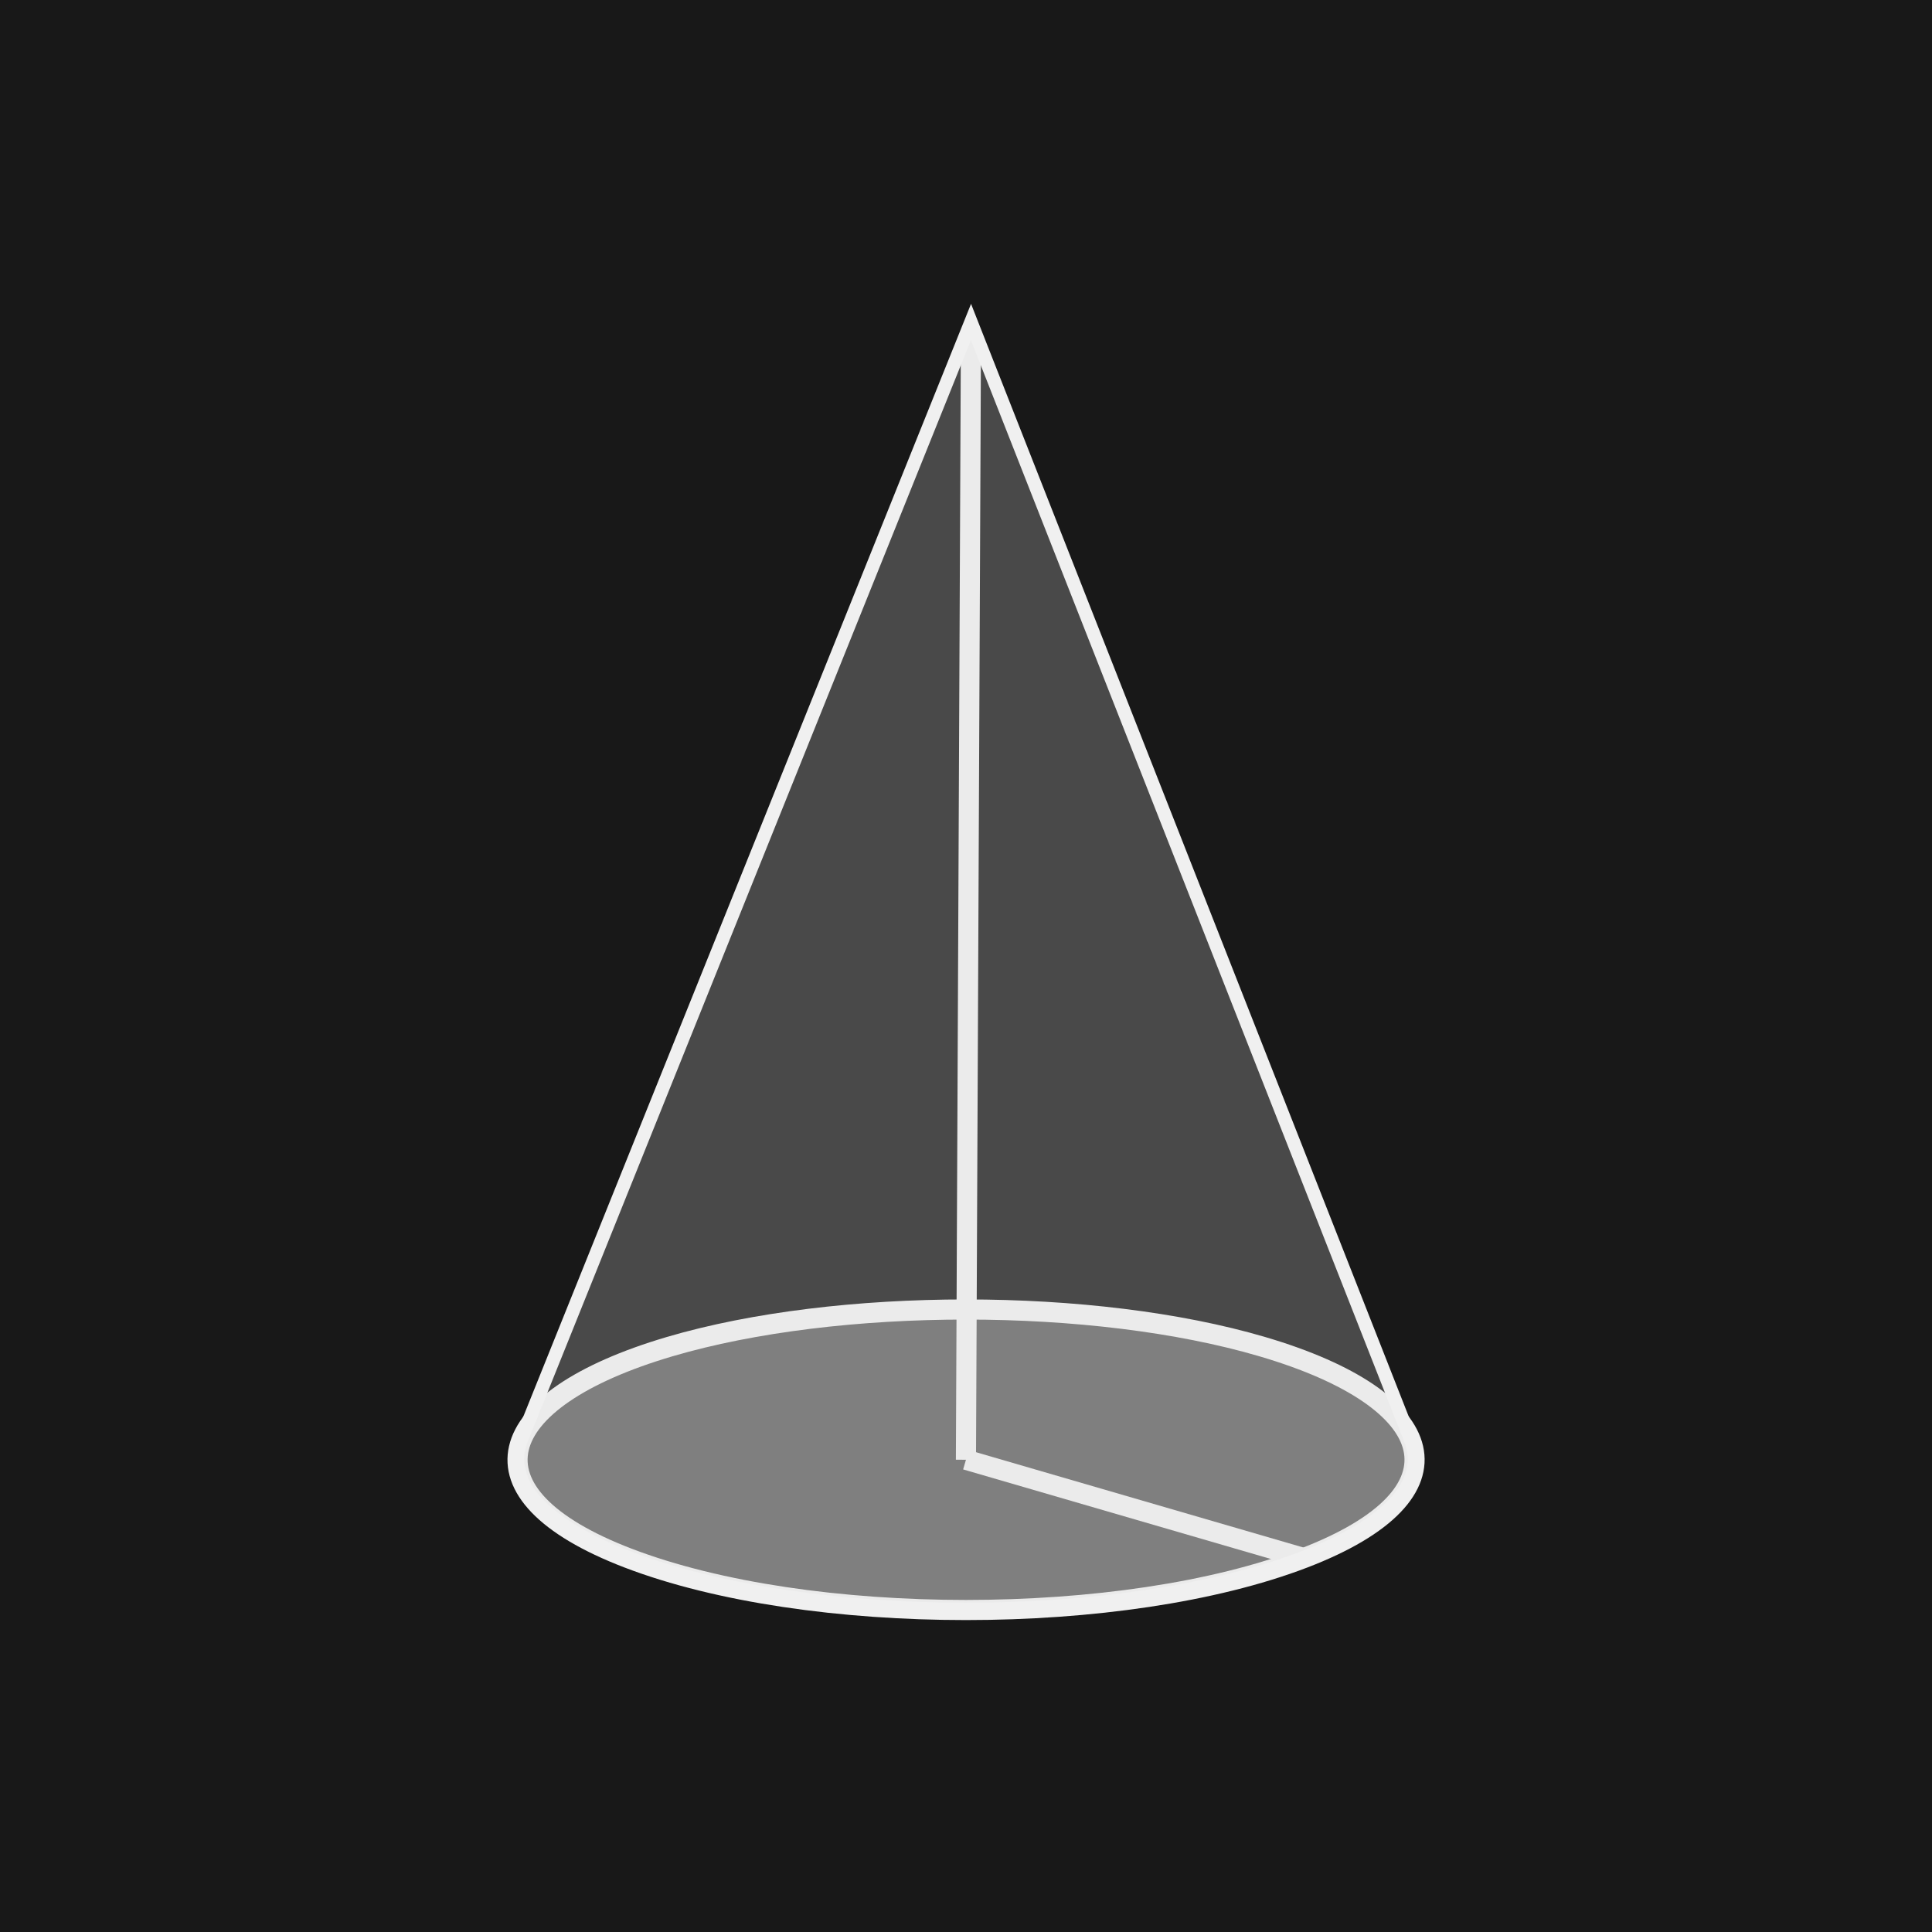 <svg width="144" height="144" viewBox="0 0 144 144" fill="none" xmlns="http://www.w3.org/2000/svg">
<rect x="0" y="0" width="144" height="144" fill="#808080" stroke="none"/>
<g clip-path="url(#clip0_87_1502)">
<path d="M144 0H0V144H144V0Z" fill="#181818"/>
<path d="M97.178 116.131C109.629 111.355 107.509 104.324 94.091 100.374C81.561 96.679 62.431 96.679 49.9 100.374C36.531 104.324 34.362 111.355 46.813 116.131C60.267 121.29 83.724 121.29 97.178 116.131Z" fill="#606060" stroke="#F0F0F0" stroke-width="1.5" stroke-miterlimit="10"/>
<path d="M71.996 108.802L72.368 25.24" stroke="#F0F0F0" stroke-width="1.5" stroke-miterlimit="10"/>
<path d="M71.996 108.802L97.178 116.131" stroke="#F0F0F0" stroke-width="1.5" stroke-miterlimit="10"/>
<path opacity="0.25" d="M72.371 24L38.95 107.058C38.862 107.255 38.788 107.458 38.73 107.666C38.675 107.851 38.633 108.04 38.602 108.231C38.578 108.42 38.566 108.611 38.566 108.802C38.62 109.888 39.05 110.921 39.782 111.725L39.849 111.804C39.989 111.968 40.129 112.12 40.279 112.272L40.431 112.418L40.87 112.819L41.089 112.995C41.234 113.117 41.392 113.232 41.556 113.354L41.824 113.548C41.987 113.657 42.151 113.773 42.328 113.882L42.644 114.083C42.819 114.192 43.008 114.302 43.197 114.405L43.556 114.606L44.163 114.928L44.541 115.116L45.282 115.45L45.633 115.608C46.011 115.772 46.406 115.93 46.812 116.088C60.267 121.247 83.724 121.247 97.177 116.088C97.579 115.936 97.968 115.778 98.338 115.62L98.698 115.456L99.415 115.134L99.797 114.94L100.405 114.636L100.77 114.429C100.952 114.326 101.135 114.228 101.299 114.125L101.633 113.912L102.107 113.602L102.405 113.389C102.551 113.286 102.697 113.176 102.83 113.067L103.085 112.86C103.213 112.751 103.34 112.641 103.462 112.526L103.675 112.325C103.79 112.21 103.906 112.094 104.009 111.973L104.179 111.785C104.282 111.663 104.38 111.536 104.471 111.414L104.599 111.238C104.684 111.104 104.769 110.971 104.842 110.837C104.875 110.789 104.903 110.738 104.927 110.685C105.004 110.541 105.073 110.393 105.134 110.241L105.177 110.132C105.241 109.963 105.293 109.791 105.335 109.615V109.579C105.504 108.813 105.434 108.013 105.134 107.288L72.371 24Z" fill="#DDDDDD"/>
<path d="M72.371 24L38.95 107.058C38.862 107.255 38.788 107.458 38.73 107.666C38.675 107.851 38.633 108.04 38.602 108.231C38.578 108.42 38.566 108.611 38.566 108.802C38.62 109.888 39.05 110.921 39.782 111.725L39.849 111.804C39.989 111.968 40.129 112.12 40.279 112.272L40.431 112.418L40.87 112.819L41.089 112.995C41.234 113.117 41.392 113.232 41.556 113.354L41.824 113.548C41.987 113.657 42.151 113.773 42.328 113.882L42.644 114.083C42.819 114.192 43.008 114.302 43.197 114.405L43.556 114.606L44.163 114.928L44.541 115.116L45.282 115.45L45.633 115.608C46.011 115.772 46.406 115.93 46.812 116.088C60.267 121.247 83.724 121.247 97.177 116.088C97.579 115.936 97.968 115.778 98.338 115.62L98.698 115.456L99.415 115.134L99.797 114.94L100.405 114.636L100.77 114.429C100.952 114.326 101.135 114.228 101.299 114.125L101.633 113.912L102.107 113.602L102.405 113.389C102.551 113.286 102.697 113.176 102.83 113.067L103.085 112.86C103.213 112.751 103.34 112.641 103.462 112.526L103.675 112.325C103.79 112.21 103.906 112.094 104.009 111.973L104.179 111.785C104.282 111.663 104.38 111.536 104.471 111.414L104.599 111.238C104.684 111.104 104.769 110.971 104.842 110.837C104.875 110.789 104.903 110.738 104.927 110.685C105.004 110.541 105.073 110.393 105.134 110.241L105.177 110.132C105.241 109.963 105.293 109.791 105.335 109.615V109.579C105.504 108.813 105.434 108.013 105.134 107.288L72.371 24Z" stroke="#F0F0F0" stroke-miterlimit="10"/>
</g>
<defs>
<clipPath id="clip0_87_1502">
<rect width="144" height="144" fill="white"/>
</clipPath>
</defs>
</svg>
